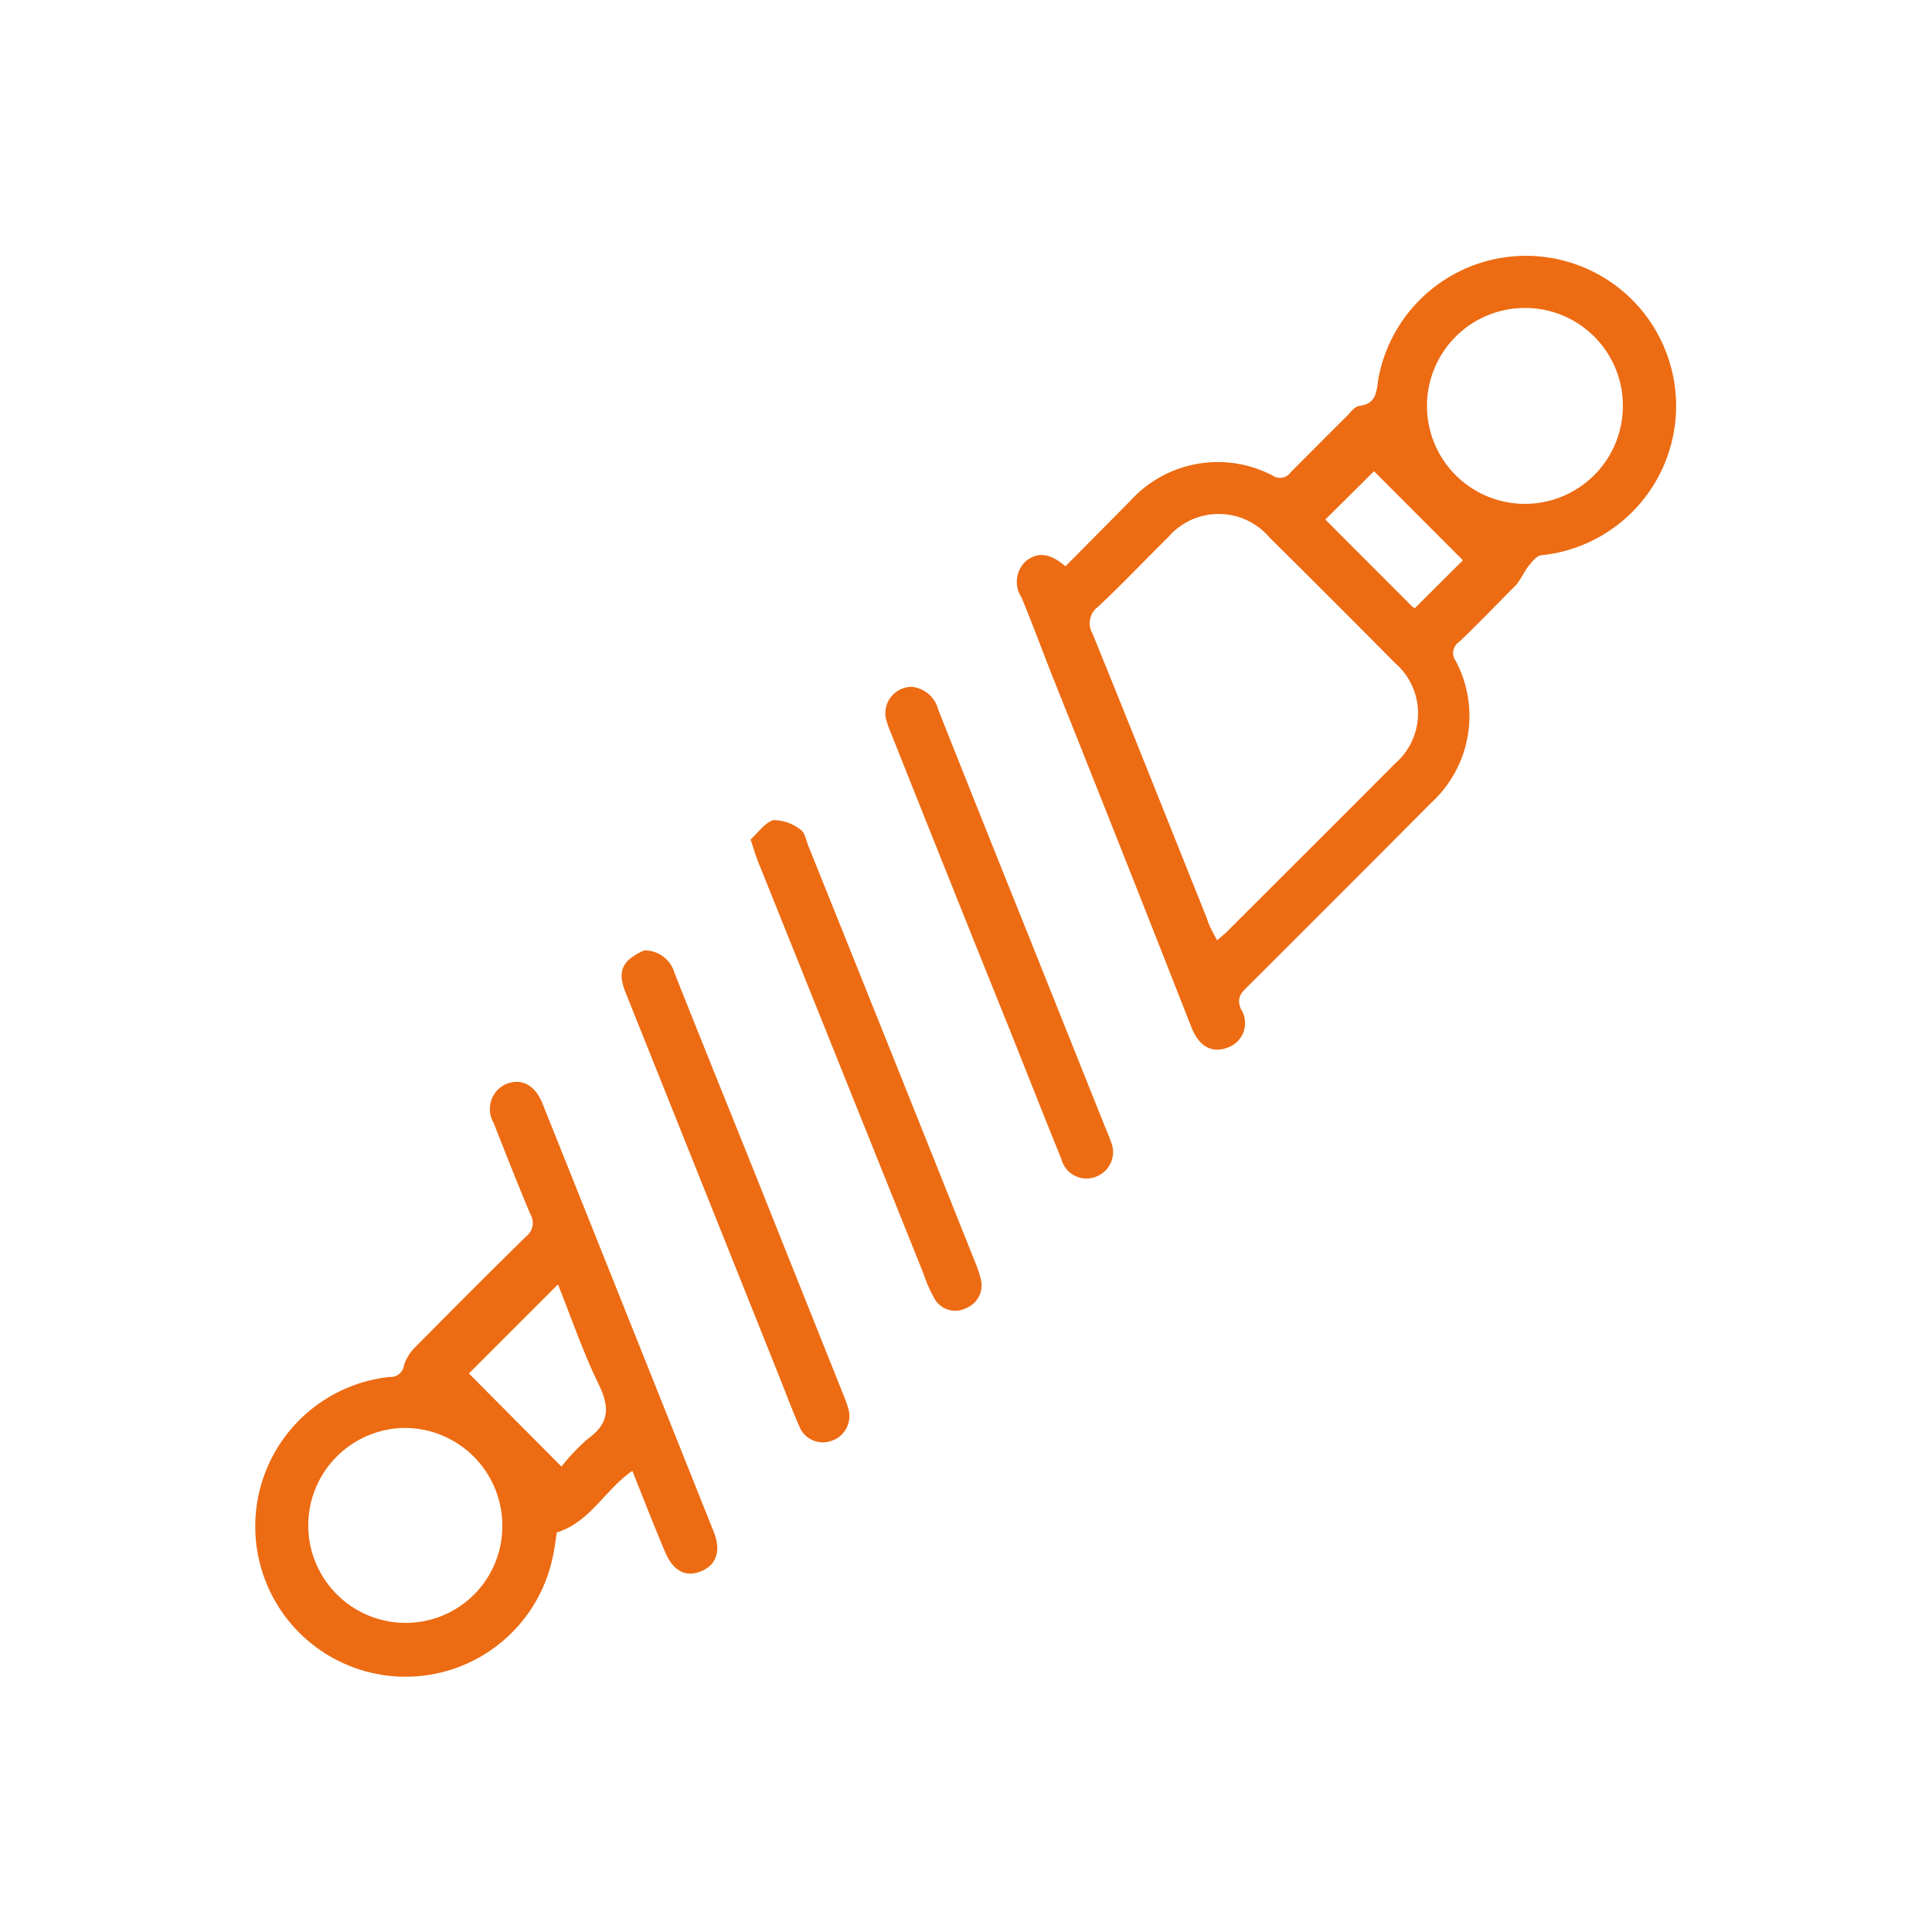 <svg id="Layer_1" data-name="Layer 1" xmlns="http://www.w3.org/2000/svg" viewBox="0 0 100 100"><defs><style>.cls-1{fill:#ed6b13;}</style></defs><path class="cls-1" d="M55.15,29.31l3.34-3.37a6.11,6.11,0,0,1,7.39-1.32.68.68,0,0,0,.94-.19c1-1,1.92-1.93,2.89-2.89.2-.2.41-.5.64-.53.92-.11.89-.76,1-1.44a7.77,7.77,0,1,1,8.44,9.17c-.24,0-.48.33-.66.54s-.4.69-.66,1c-1,1-1.95,2-2.95,2.95a.69.69,0,0,0-.16,1,6.09,6.09,0,0,1-1.29,7.33q-4.74,4.77-9.5,9.51c-.34.33-.58.6-.34,1.16a1.34,1.34,0,0,1-.71,2c-.79.29-1.44-.06-1.83-1Q58.07,44,54.44,34.92c-.52-1.32-1-2.64-1.57-4a1.46,1.46,0,0,1,.28-1.92C53.83,28.5,54.47,28.74,55.15,29.31ZM63,48.67c.26-.23.42-.35.55-.49,2.89-2.89,5.79-5.77,8.66-8.66a3.44,3.44,0,0,0,0-5.2q-3.24-3.27-6.5-6.5a3.45,3.45,0,0,0-5.26,0c-1.21,1.19-2.38,2.43-3.62,3.59a1.06,1.06,0,0,0-.28,1.39c2,4.91,3.95,9.83,5.92,14.74C62.58,47.92,62.76,48.23,63,48.67ZM79,15.94a5.07,5.07,0,1,0,5,5.09A5.06,5.06,0,0,0,79,15.94ZM75.72,29l-4.6-4.61-2.52,2.5,4.49,4.5a.72.72,0,0,0,.14.09Z"/><path class="cls-1" d="M32.73,76.13c-1.44,1-2.18,2.65-3.91,3.19-.07.42-.12.9-.23,1.36a7.78,7.78,0,1,1-8.42-9.41.69.69,0,0,0,.74-.61,2.41,2.41,0,0,1,.65-1c1.88-1.9,3.76-3.79,5.66-5.65a.89.89,0,0,0,.23-1.17c-.66-1.56-1.28-3.14-1.9-4.72a1.42,1.42,0,0,1,.62-2c.78-.33,1.51,0,1.91,1q4.44,11.09,8.86,22.16c.4,1,.14,1.74-.68,2.06s-1.44-.08-1.83-1C33.86,79,33.31,77.58,32.73,76.13ZM21,73.91A5,5,0,1,0,21,84a5,5,0,0,0,5-5A5.06,5.06,0,0,0,21,73.91Zm8.06,2a10.48,10.48,0,0,1,1.37-1.44c1.1-.79,1.14-1.61.57-2.79-.83-1.71-1.45-3.53-2.12-5.2l-4.61,4.61Z"/><path class="cls-1" d="M47.19,35.55a1.58,1.58,0,0,1,1.38,1.2q2.32,5.84,4.66,11.66,2,5,4,10c.09.21.18.42.25.64a1.36,1.36,0,0,1-.71,1.84A1.34,1.34,0,0,1,54.94,60c-.87-2.14-1.72-4.3-2.58-6.46Q49.24,45.8,46.14,38a4.81,4.81,0,0,1-.3-.88A1.37,1.37,0,0,1,47.19,35.55Z"/><path class="cls-1" d="M38.85,43.45c.38-.33.73-.87,1.18-1a2.27,2.27,0,0,1,1.4.49c.22.13.29.53.4.82q4.34,10.79,8.65,21.59a5.79,5.79,0,0,1,.27.8A1.27,1.27,0,0,1,50,67.71a1.23,1.23,0,0,1-1.63-.49,7.44,7.44,0,0,1-.58-1.32l-8.43-21C39.17,44.47,39.05,44.06,38.85,43.45Z"/><path class="cls-1" d="M33.35,49.19a1.62,1.62,0,0,1,1.57,1.19c1.37,3.45,2.76,6.88,4.14,10.32q2.3,5.76,4.6,11.51c.08.21.17.42.23.64a1.35,1.35,0,0,1-.83,1.72,1.31,1.31,0,0,1-1.69-.75c-.41-.93-.76-1.89-1.14-2.83q-3.91-9.78-7.82-19.54c-.25-.62-.41-1.22.1-1.74A3,3,0,0,1,33.35,49.19Z"/></svg>
